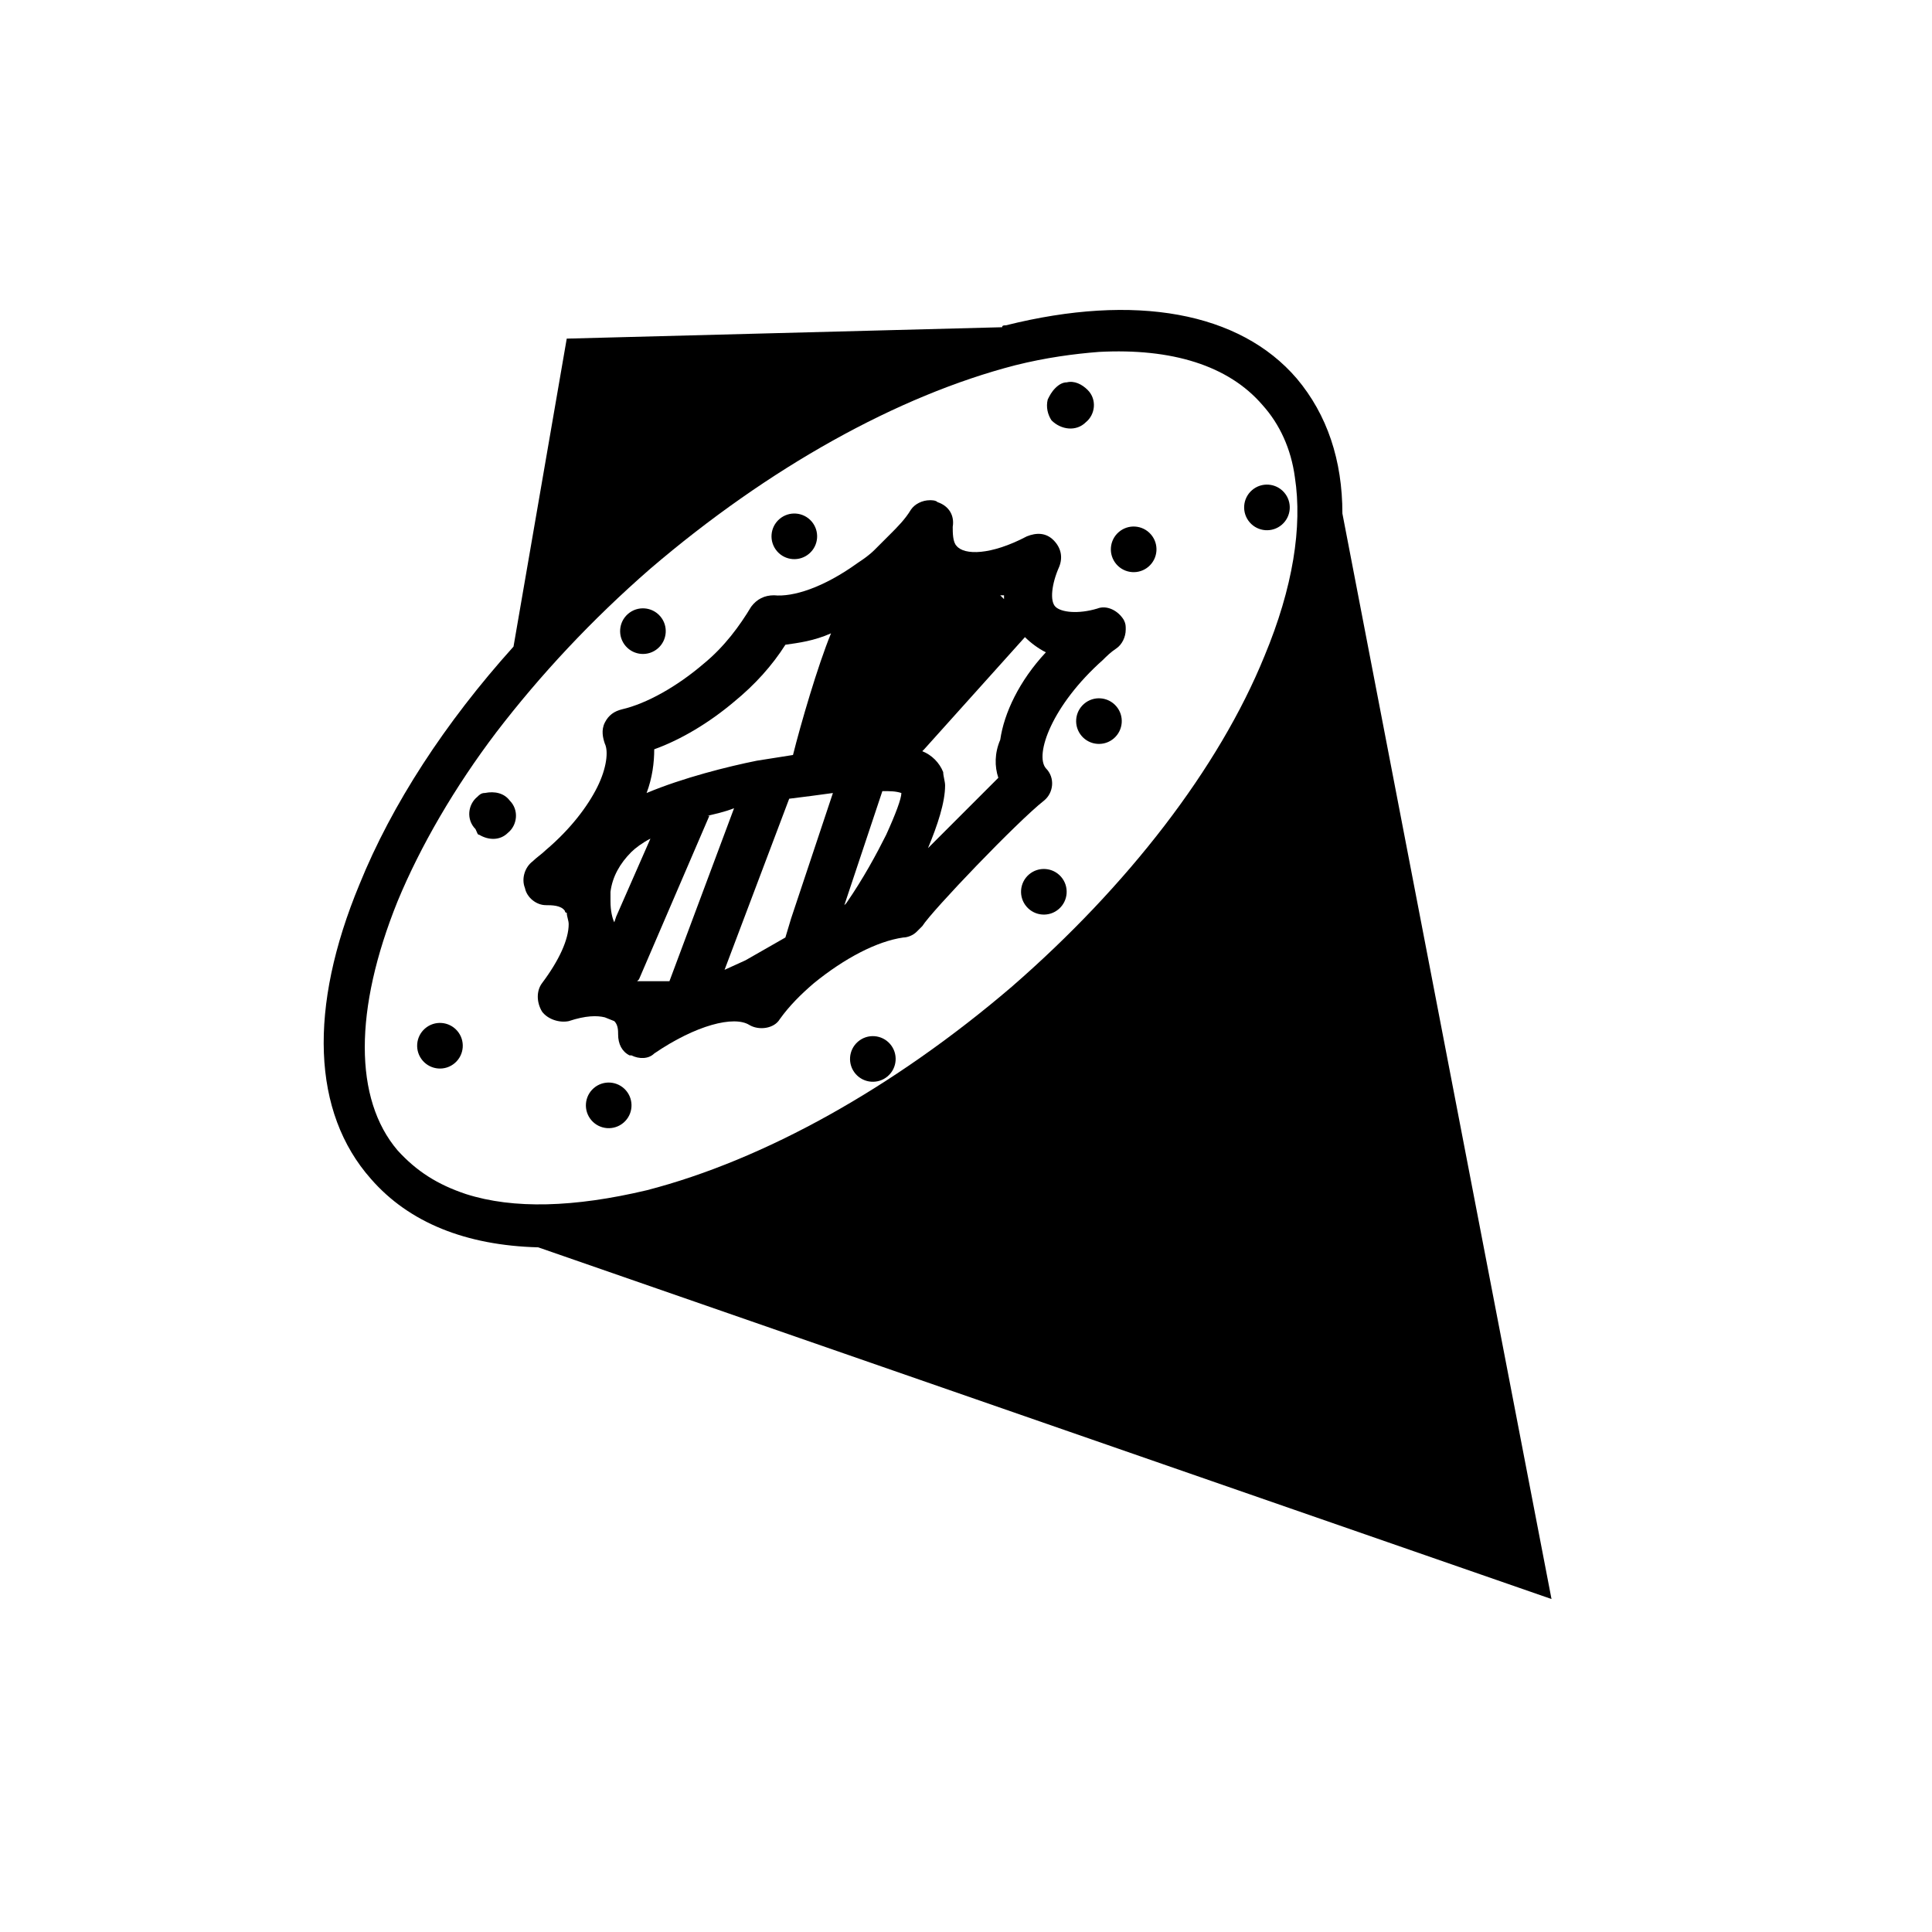 <?xml version="1.0" encoding="UTF-8"?>
<!-- Uploaded to: ICON Repo, www.iconrepo.com, Generator: ICON Repo Mixer Tools -->
<svg fill="#000000" width="800px" height="800px" version="1.1" viewBox="144 144 512 512" xmlns="http://www.w3.org/2000/svg">
 <g>
  <path d="m499.75 280.09c0-14.105-4.031-26.199-12.09-35.77-15.113-17.633-42.824-22.672-77.082-14.105-0.504 0-1.008 0-1.008 0.504l-115.38 3.019-14.105 81.617c-18.137 20.152-32.242 41.816-40.809 62.977-13.602 32.746-12.594 60.457 3.023 78.09 10.078 11.586 25.191 17.633 44.336 18.137l268.53 93.203zm-250.39 102.77c6.047-14.609 15.113-30.23 26.199-44.84 11.586-15.113 25.191-29.727 40.809-43.328 31.234-26.703 65.496-45.848 96.73-53.906 8.062-2.016 15.617-3.023 22.168-3.527 19.145-1.008 34.258 3.527 43.328 14.105 4.535 5.039 7.559 11.586 8.566 19.145 2.016 13.098-0.504 29.223-8.062 47.359-12.09 29.727-36.273 60.961-67.008 87.664-31.234 26.703-65.496 45.848-96.73 53.906-19.145 4.535-35.266 5.039-47.863 1.008-7.559-2.519-13.098-6.047-18.137-11.586-11.586-13.602-11.586-37.281 0-66z"/>
  <path d="m288.66 383.88c1.512 0 4.031 0 5.039 1.512 0 0 0 0.504 0.504 0.504 0 1.008 0.504 2.016 0.504 3.023 0 4.031-2.519 9.574-7.055 15.617-1.512 2.016-1.512 5.039 0 7.559 1.512 2.016 4.535 3.023 7.055 2.519 4.535-1.512 7.559-1.512 9.574-1.008l2.519 1.008c1.008 1.008 1.008 2.519 1.008 3.527 0 2.519 1.008 4.535 3.023 5.543h0.504c2.016 1.008 4.535 1.008 6.047-0.504 11.082-7.559 21.16-10.078 25.191-7.559 2.519 1.512 6.551 1.008 8.062-1.512 2.519-3.527 5.543-6.551 9.07-9.574 8.062-6.551 16.625-11.082 23.68-12.09 1.008 0 2.519-0.504 3.527-1.512 0.504-0.504 1.008-1.008 1.512-1.512 2.519-4.031 25.191-27.711 32.242-33.25 2.519-2.016 3.023-6.047 0.504-8.566-3.023-3.527 1.512-16.625 15.113-28.719 1.008-1.008 2.016-2.016 3.527-3.023 1.512-1.008 2.519-3.023 2.519-5.039 0-1.008 0-1.512-0.504-2.519-1.512-2.519-4.535-4.031-7.055-3.023-5.039 1.512-9.574 1.008-11.082-0.504-1.512-1.512-1.008-6.047 1.008-10.578 1.008-2.519 0.504-5.039-1.512-7.055s-4.535-2.016-7.055-1.008c-9.574 5.039-16.625 5.039-18.641 2.519-1.008-1.008-1.008-3.527-1.008-5.039 0.504-3.023-1.008-5.543-4.031-6.551-0.504-0.504-1.512-0.504-2.016-0.504-2.016 0-4.031 1.008-5.039 2.519-1.512 2.519-3.527 4.535-5.543 6.551-1.512 1.512-2.519 2.519-4.031 4.031-1.512 1.512-3.023 2.519-4.535 3.527-9.07 6.551-17.129 9.07-22.168 8.566-2.519 0-4.535 1.008-6.047 3.023-3.023 5.039-7.055 10.578-12.594 15.113-7.055 6.047-15.113 10.578-21.664 12.09-2.016 0.504-3.527 1.512-4.535 3.527-1.008 2.016-0.504 4.031 0 5.543 1.008 2.016 0.504 6.551-2.016 11.586-2.519 5.039-7.055 11.082-13.602 16.625-1.008 1.008-2.519 2.016-3.527 3.023-2.016 1.512-3.023 4.535-2.016 7.055 0.5 2.523 3.019 4.535 5.539 4.535zm28.719-41.312c7.055-2.519 14.609-7.055 21.16-12.594 5.543-4.535 10.078-9.574 13.602-15.113 3.527-0.504 7.559-1.008 12.09-3.023-3.527 8.566-8.062 24.184-10.078 32.242-3.023 0.504-6.551 1.008-9.574 1.512-7.559 1.512-19.648 4.535-29.223 8.566 1.52-4.031 2.023-8.062 2.023-11.59zm91.188 7.559-18.641 18.641c2.519-6.047 4.535-12.09 4.535-16.625 0-1.008-0.504-2.519-0.504-3.527-1.008-2.519-3.023-4.535-5.543-5.543l0.504-0.504 26.703-29.727c1.512 1.512 3.527 3.023 5.543 4.031-7.055 7.559-11.082 16.121-12.09 23.176-1.516 3.527-1.516 7.055-0.508 10.078zm-101.27 36.777-0.504 1.512c-0.504-1.008-1.008-3.023-1.008-5.543v-2.519c0.504-4.031 2.519-7.559 5.543-10.578 1.008-1.008 3.023-2.519 5.039-3.527zm6.047 16.625 18.641-43.328h-0.504c2.016-0.504 4.535-1.008 7.055-2.016l-17.129 45.848h-8.566zm22.672-2.516 17.129-45.344c4.031-0.504 8.062-1.008 11.586-1.512l-11.082 33.25-1.512 5.039-10.578 6.047zm42.824-35.773c-2.519 5.039-6.047 11.586-10.578 18.137l-0.504 0.504 4.031-12.09 6.047-18.137c2.016 0 3.527 0 5.039 0.504-0.008 1.512-1.516 5.543-4.035 11.082zm30.227-63.48h1.008v1.008z"/>
  <path d="m271.02 365.23c2.519 1.512 5.543 1.512 7.559-0.504 2.519-2.016 3.023-6.047 0.504-8.566-1.512-2.016-4.031-2.519-6.551-2.016-1.008 0-1.512 0.504-2.016 1.008-2.519 2.016-3.023 6.047-0.504 8.566 0.504 1.008 0.504 1.512 1.008 1.512z"/>
  <path d="m265.17 417.18c2.184 2.527 1.902 6.344-0.625 8.527-2.523 2.184-6.344 1.902-8.527-0.625-2.18-2.527-1.902-6.344 0.625-8.527 2.527-2.184 6.344-1.902 8.527 0.625"/>
  <path d="m309.89 432.98c2.18 2.527 1.902 6.348-0.625 8.527-2.527 2.184-6.344 1.906-8.527-0.621-2.184-2.527-1.902-6.344 0.621-8.527 2.527-2.184 6.348-1.906 8.531 0.621"/>
  <path d="m379.89 420.68c2.18 2.527 1.902 6.344-0.625 8.527-2.527 2.184-6.344 1.902-8.527-0.621-2.184-2.527-1.902-6.348 0.625-8.531 2.527-2.18 6.344-1.902 8.527 0.625"/>
  <path d="m439.81 331.15c2.184 2.523 1.902 6.344-0.625 8.527-2.523 2.18-6.344 1.902-8.527-0.625-2.18-2.527-1.902-6.344 0.625-8.527 2.527-2.184 6.344-1.902 8.527 0.625"/>
  <path d="m484.33 274.52c2.184 2.527 1.906 6.344-0.621 8.527-2.527 2.184-6.344 1.902-8.527-0.625-2.184-2.527-1.906-6.344 0.621-8.527 2.527-2.18 6.348-1.902 8.527 0.625"/>
  <path d="m359.08 282.18c2.18 2.527 1.902 6.348-0.625 8.527-2.527 2.184-6.344 1.906-8.527-0.621-2.184-2.527-1.902-6.344 0.625-8.527 2.527-2.184 6.344-1.902 8.527 0.621"/>
  <path d="m318.96 307.31c2.184 2.527 1.902 6.344-0.625 8.527-2.523 2.184-6.344 1.902-8.527-0.625-2.18-2.527-1.902-6.344 0.625-8.527s6.344-1.902 8.527 0.625"/>
  <path d="m431.74 255.91c2.519-2.016 3.023-6.047 0.504-8.566-1.512-1.512-3.527-2.519-5.543-2.016-1.008 0-2.016 0.504-3.023 1.512-1.008 1.008-1.512 2.016-2.016 3.023-0.504 2.016 0 4.031 1.008 5.543 2.519 2.519 6.551 3.023 9.07 0.504z"/>
  <path d="m449.01 285.63c2.184 2.527 1.902 6.344-0.625 8.527-2.527 2.184-6.344 1.902-8.527-0.625-2.18-2.527-1.902-6.344 0.625-8.527 2.527-2.184 6.344-1.902 8.527 0.625"/>
  <path d="m425.21 376.38c2.18 2.527 1.902 6.344-0.625 8.527-2.527 2.184-6.344 1.902-8.527-0.625-2.184-2.527-1.902-6.344 0.621-8.527 2.527-2.18 6.348-1.902 8.531 0.625"/>
 </g>
</svg>
